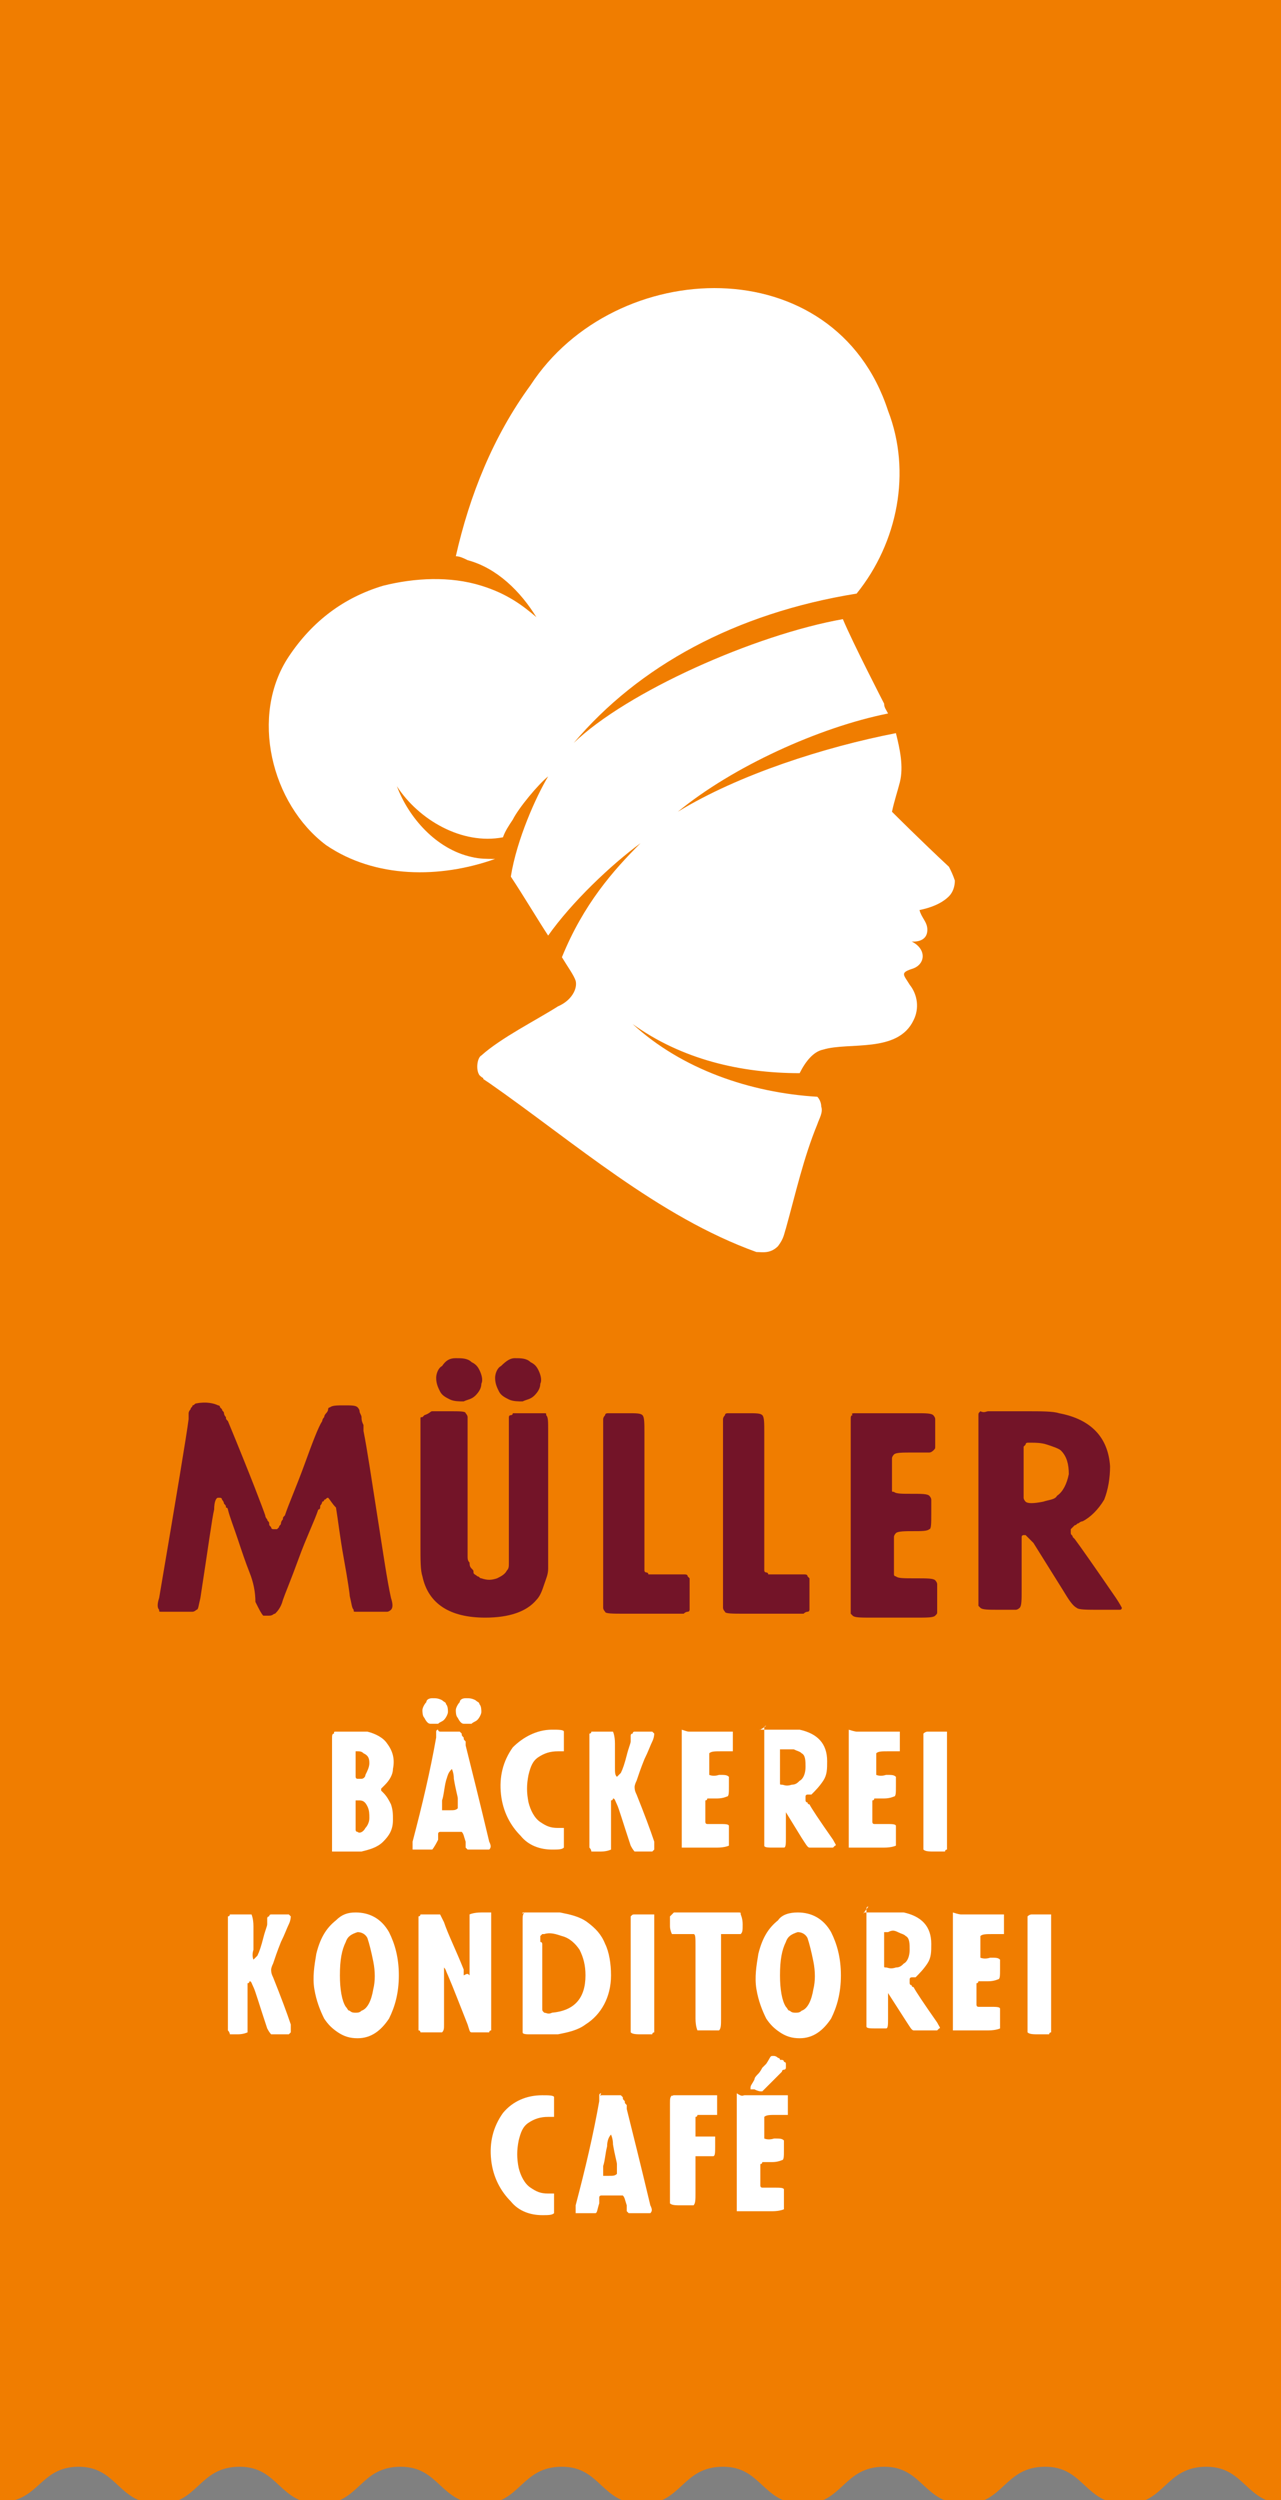 <?xml version="1.0" encoding="UTF-8"?>
<!-- Generator: Adobe Illustrator 28.2.0, SVG Export Plug-In . SVG Version: 6.00 Build 0)  -->
<svg xmlns="http://www.w3.org/2000/svg" xmlns:xlink="http://www.w3.org/1999/xlink" version="1.1" id="Ebene_1" x="0px" y="0px" viewBox="0 0 65.2 127.2" style="enable-background:new 0 0 65.2 127.2;" xml:space="preserve">
<rect x="0" y="0" width="65.2" height="127.2" fill="#808080" stroke="none"/>
<style type="text/css">
	.st0{fill:#F07D00;}
	.st1{fill:#FFFFFF;}
	.st2{fill:#731428;}
</style>
<g>
	<path class="st0" d="M0,0v124h0v3.3c2,0,2-1.8,4-1.8c2,0,2,1.9,4.1,1.9c2,0,2-1.9,4.1-1.9c2,0,2,1.9,4.1,1.9c2,0,2-1.9,4.1-1.9   c2,0,2,1.9,4.1,1.9c2,0,2-1.9,4.1-1.9c2,0,2,1.9,4.1,1.9c2,0,2-1.9,4.1-1.9c2,0,2,1.9,4.1,1.9c2,0,2-1.9,4.1-1.9c2,0,2,1.9,4.1,1.9   c2,0,2-1.9,4.1-1.9c2,0,2,1.9,4.1,1.9c2,0,2-1.9,4.1-1.9c2,0,2,1.9,4.1,1.9c0,0,0,0,0,0V124v-1.6V0H0z"></path>
	<g>
		<g>
			<path class="st1" d="M18.1,92v0.4c0,0,0,0.1,0,0.2c0,0.1,0,0.1,0,0.2c0,0.1,0,0.1,0,0.2c0,0.1,0,0.1,0,0.1c0,0,0,0.1,0.1,0.1     c0.1,0.1,0.3,0,0.4-0.2c0.1-0.1,0.2-0.3,0.2-0.5c0-0.2,0-0.4-0.1-0.6c-0.1-0.2-0.2-0.3-0.4-0.3h-0.1c0,0,0,0-0.1,0c0,0,0,0,0,0     c0,0,0,0,0,0.1c0,0,0,0,0,0.1v0.1V92L18.1,92z M18.1,89.5v0.4c0,0,0,0.1,0,0.1c0,0.1,0,0.1,0,0.2c0,0,0,0.1,0,0.1     c0,0.1,0,0.1,0,0.1c0,0,0,0.1,0.1,0.1c0.1,0,0.1,0,0.2,0c0.1,0,0.2-0.1,0.2-0.2c0.1-0.2,0.2-0.4,0.2-0.6c0-0.3-0.1-0.4-0.3-0.5     c-0.1-0.1-0.2-0.1-0.3-0.1c0,0,0,0-0.1,0c0,0,0,0,0,0c0,0,0,0,0,0.1c0,0,0,0,0,0.1c0,0,0,0,0,0.1V89.5L18.1,89.5z M17.1,88.1     c0,0,0.3,0,0.8,0c0.4,0,0.7,0,0.8,0c0.4,0.1,0.8,0.3,1,0.6c0.3,0.4,0.4,0.8,0.3,1.3c0,0.3-0.2,0.6-0.4,0.8     c-0.1,0.1-0.2,0.2-0.2,0.2c0,0,0,0.1,0,0.1c0,0,0,0,0.1,0.1l0,0c0.2,0.2,0.3,0.4,0.4,0.6c0.1,0.3,0.1,0.5,0.1,0.8     c0,0.5-0.2,0.8-0.5,1.1c-0.3,0.3-0.7,0.4-1.1,0.5c-0.1,0-0.4,0-0.8,0c0,0-0.1,0-0.2,0c-0.1,0-0.2,0-0.2,0c-0.1,0-0.1,0-0.2,0     c-0.1,0-0.1,0-0.1,0c0,0,0,0,0-0.1c0,0,0-0.1,0-0.1c0-0.1,0-0.1,0-0.2c0,0,0-0.1,0-0.2c0-0.1,0-0.1,0-0.2v-3.8v-1.1     c0-0.2,0-0.3,0.1-0.3C17,88.1,17,88.1,17.1,88.1"></path>
			<path class="st1" d="M23.7,86.4c0.2,0,0.3,0,0.5,0.1c0.1,0.1,0.2,0.1,0.2,0.2c0.1,0.1,0.1,0.3,0.1,0.4c0,0.1-0.1,0.3-0.2,0.4     c-0.1,0.1-0.2,0.1-0.3,0.2c-0.1,0-0.3,0-0.4,0c-0.1,0-0.2-0.1-0.3-0.3c-0.1-0.1-0.1-0.3-0.1-0.4c0-0.1,0.1-0.3,0.2-0.4     C23.4,86.5,23.5,86.4,23.7,86.4 M22.7,90.6c-0.1,0.4-0.1,0.7-0.2,1c0,0,0,0,0,0.1c0,0,0,0.1,0,0.1c0,0,0,0.1,0,0.1     c0,0,0,0.1,0,0.1c0,0,0,0.1,0,0.1c0,0,0,0,0,0c0,0,0,0,0.1,0c0,0,0.1,0,0.1,0h0.1h0.1c0.2,0,0.3,0,0.4-0.1c0,0,0-0.1,0-0.1     c0-0.1,0-0.1,0-0.1c0,0,0-0.1,0-0.2c0-0.1,0-0.1,0-0.1c0-0.1-0.1-0.4-0.2-1c0-0.3-0.1-0.5-0.1-0.5C22.8,90.2,22.8,90.3,22.7,90.6      M22,86.4c0.2,0,0.3,0,0.5,0.1c0.1,0.1,0.2,0.1,0.2,0.2c0.1,0.1,0.1,0.3,0.1,0.4c0,0.1-0.1,0.3-0.2,0.4c-0.1,0.1-0.2,0.1-0.3,0.2     c-0.1,0-0.3,0-0.4,0c-0.1,0-0.2-0.1-0.3-0.3c-0.1-0.1-0.1-0.3-0.1-0.4c0-0.1,0.1-0.3,0.2-0.4C21.7,86.5,21.8,86.4,22,86.4      M22.4,88.1c0,0,0.2,0,0.6,0c0,0,0.1,0,0.1,0c0.1,0,0.1,0,0.1,0c0,0,0.1,0,0.1,0c0,0,0.1,0,0.1,0c0,0,0.1,0.1,0.1,0.1     c0,0.1,0,0.1,0.1,0.2c0,0.1,0,0.1,0.1,0.2c0,0.1,0,0.2,0,0.2c0.3,1.2,0.7,2.8,1.2,4.9c0.1,0.2,0.1,0.3,0,0.4c0,0,0,0-0.1,0     c0,0-0.1,0-0.1,0c0,0-0.1,0-0.1,0c0,0-0.1,0-0.1,0c-0.1,0-0.1,0-0.1,0c0,0-0.1,0-0.2,0c-0.1,0-0.1,0-0.2,0c0,0-0.1,0-0.1,0     c0,0-0.1,0-0.1,0c0,0,0,0-0.1-0.1c0,0,0-0.1,0-0.1c0,0,0-0.1,0-0.1c0-0.1,0-0.1,0-0.1c-0.1-0.3-0.1-0.4-0.2-0.5c0,0-0.2,0-0.5,0     c0,0-0.1,0-0.2,0c-0.1,0-0.1,0-0.2,0c0,0-0.1,0-0.1,0c0,0-0.1,0-0.1,0c0,0-0.1,0-0.1,0.1c0,0,0,0.1,0,0.1c0,0,0,0.1,0,0.1     c0,0.1,0,0.1,0,0.1C22.1,94,22,94.1,22,94.1c0,0-0.1,0-0.1,0c0,0-0.1,0-0.1,0c0,0-0.1,0-0.2,0c-0.1,0-0.1,0-0.1,0h-0.1h-0.1     c0,0-0.1,0-0.1,0c0,0-0.1,0-0.1,0c0,0,0,0-0.1,0c0,0,0-0.2,0-0.4c0.5-1.9,0.9-3.6,1.2-5.3c0,0,0-0.1,0-0.1c0-0.1,0-0.1,0-0.1     c0,0,0,0,0-0.1c0,0,0-0.1,0.1-0.1C22.3,88.1,22.4,88.1,22.4,88.1"></path>
			<path class="st1" d="M28.1,88c0.3,0,0.6,0,0.6,0.1c0,0.1,0,0.2,0,0.5c0,0,0,0.1,0,0.1c0,0.1,0,0.1,0,0.1c0,0,0,0.1,0,0.1     c0,0,0,0.1,0,0.1c0,0,0,0,0,0.1c0,0-0.1,0-0.3,0c-0.4,0-0.7,0.1-1,0.3c-0.3,0.2-0.4,0.5-0.5,0.9c-0.1,0.5-0.1,0.9,0,1.4     c0.1,0.4,0.3,0.8,0.6,1c0.3,0.2,0.5,0.3,0.9,0.3c0,0,0.1,0,0.1,0c0.1,0,0.1,0,0.1,0c0,0,0.1,0,0.1,0c0,0,0,0,0,0c0,0,0,0.1,0,0.1     c0,0,0,0.1,0,0.1v0.1v0.1c0,0.3,0,0.5,0,0.6c-0.1,0.1-0.3,0.1-0.6,0.1c-0.6,0-1.2-0.2-1.6-0.7c-0.5-0.5-0.9-1.2-1-2.1     c-0.1-0.9,0.1-1.7,0.6-2.4C26.6,88.4,27.3,88,28.1,88"></path>
			<path class="st1" d="M35.1,88.1c0,0,0.4,0,1.1,0h0.6c0.3,0,0.5,0,0.5,0c0,0,0,0.1,0,0.1c0,0,0,0.1,0,0.1c0,0,0,0.1,0,0.2     c0,0.1,0,0.1,0,0.1c0,0,0,0.1,0,0.1c0,0.1,0,0.1,0,0.2c0,0,0,0.1,0,0.1c0,0,0,0.1,0,0.1c0,0-0.1,0-0.1,0c0,0-0.1,0-0.1,0     c0,0-0.1,0-0.2,0c-0.1,0-0.1,0-0.2,0c-0.3,0-0.5,0-0.6,0.1c0,0,0,0.1,0,0.1c0,0.1,0,0.1,0,0.1s0,0.1,0,0.2c0,0.1,0,0.1,0,0.2     c0,0,0,0.1,0,0.1c0,0.1,0,0.1,0,0.1c0,0,0,0.1,0,0.1c0,0,0,0.1,0,0.1c0,0,0,0.1,0,0.1c0,0,0.2,0.1,0.5,0c0.3,0,0.4,0,0.5,0.1     c0,0,0,0.1,0,0.1c0,0,0,0.1,0,0.1c0,0,0,0.1,0,0.2c0,0.1,0,0.1,0,0.1c0,0.3,0,0.5-0.1,0.5c0,0-0.2,0.1-0.5,0.1     c-0.3,0-0.4,0-0.5,0c0,0,0,0.1-0.1,0.1c0,0.1,0,0.1,0,0.2c0,0.1,0,0.1,0,0.2c0,0.1,0,0.1,0,0.2c0,0,0,0.1,0,0.1     c0,0.1,0,0.1,0,0.2c0,0,0,0.1,0,0.1c0,0.1,0,0.1,0,0.1c0,0,0,0.1,0.1,0.1c0.1,0,0.2,0,0.6,0c0.3,0,0.5,0,0.5,0.1c0,0,0,0.1,0,0.1     c0,0.1,0,0.1,0,0.2c0,0.1,0,0.2,0,0.2c0,0,0,0.1,0,0.1c0,0.1,0,0.1,0,0.2s0,0.1,0,0.1c0,0,0,0.1,0,0.1c0,0-0.2,0.1-0.6,0.1h-1.2     c-0.3,0-0.5,0-0.6,0c0,0,0,0,0-0.1c0,0,0-0.1,0-0.1c0-0.1,0-0.1,0-0.2c0,0,0-0.1,0-0.2c0-0.1,0-0.1,0-0.1v-2.3v-2.3     c0,0,0-0.1,0-0.2c0-0.1,0-0.2,0-0.2c0-0.1,0-0.1,0-0.2c0-0.1,0-0.1,0-0.1C35,88.1,35,88.1,35.1,88.1"></path>
			<path class="st1" d="M39.7,89.5V90c0,0,0,0.1,0,0.2c0,0.1,0,0.2,0,0.3c0,0.1,0,0.1,0,0.2c0,0.1,0,0.1,0.1,0.1     c0.1,0,0.2,0.1,0.5,0c0.2,0,0.3-0.1,0.4-0.2c0.2-0.1,0.3-0.4,0.3-0.7c0-0.3,0-0.6-0.2-0.7c-0.1-0.1-0.2-0.1-0.4-0.2     C40.2,89,40,89,39.9,89c0,0-0.1,0-0.1,0c0,0,0,0-0.1,0c0,0,0,0,0,0.1c0,0,0,0,0,0.1c0,0,0,0.1,0,0.1v0.1V89.5z M38.7,88     c0.1,0,0.2,0,0.3,0c0.1,0,0.2,0,0.4,0c0.2,0,0.3,0,0.3,0c0.5,0,0.8,0,1,0c0.9,0.2,1.4,0.7,1.4,1.6c0,0.4,0,0.7-0.2,1     c-0.2,0.3-0.4,0.5-0.6,0.7c0,0,0,0-0.1,0c0,0-0.1,0-0.1,0c0,0-0.1,0-0.1,0.1c0,0,0,0,0,0.1c0,0,0,0.1,0,0.1c0,0,0,0.1,0.1,0.1     c0,0.1,0.1,0.1,0.1,0.1c0.1,0.2,0.5,0.8,1.2,1.8c0.1,0.2,0.2,0.3,0.1,0.3c0,0,0,0-0.1,0.1c0,0-0.1,0-0.1,0c-0.1,0-0.1,0-0.1,0     c0,0-0.1,0-0.2,0c-0.1,0-0.1,0-0.1,0c-0.4,0-0.6,0-0.7,0c-0.1,0-0.2-0.2-0.4-0.5L40,92.2c0,0,0,0,0-0.1c0,0,0,0,0-0.1s0,0,0-0.1     c0,0,0,0,0,0c0,0,0,0,0,0c0,0,0,0,0,0c0,0,0,0.1,0,0.1c0,0,0,0.1,0,0.1c0,0,0,0.1,0,0.1c0,0.1,0,0.1,0,0.1v1.2     c0,0.3,0,0.5-0.1,0.5c0,0-0.1,0-0.1,0c0,0-0.1,0-0.1,0c0,0-0.1,0-0.2,0c-0.1,0-0.1,0-0.1,0c-0.3,0-0.5,0-0.5-0.1c0,0,0,0,0-0.1     c0,0,0-0.1,0-0.2c0-0.1,0-0.1,0-0.2c0,0,0-0.1,0-0.2c0-0.1,0-0.1,0-0.1v-2.3v-2.7c0-0.1,0-0.2,0-0.2c0,0,0-0.1,0.1-0.1     C38.6,88.1,38.6,88,38.7,88"></path>
			<path class="st1" d="M43.6,88.1c0,0,0.4,0,1.1,0h0.6c0.3,0,0.5,0,0.5,0c0,0,0,0.1,0,0.1c0,0,0,0.1,0,0.1c0,0,0,0.1,0,0.2     c0,0.1,0,0.1,0,0.1c0,0,0,0.1,0,0.1c0,0.1,0,0.1,0,0.2c0,0,0,0.1,0,0.1c0,0,0,0.1,0,0.1c0,0-0.1,0-0.1,0c0,0-0.1,0-0.1,0     s-0.1,0-0.2,0c-0.1,0-0.1,0-0.2,0c-0.3,0-0.5,0-0.6,0.1c0,0,0,0.1,0,0.1c0,0.1,0,0.1,0,0.1s0,0.1,0,0.2c0,0.1,0,0.1,0,0.2     c0,0,0,0.1,0,0.1c0,0.1,0,0.1,0,0.1c0,0,0,0.1,0,0.1c0,0,0,0.1,0,0.1c0,0,0,0.1,0,0.1c0,0,0.2,0.1,0.5,0c0.3,0,0.4,0,0.5,0.1     c0,0,0,0.1,0,0.1c0,0,0,0.1,0,0.1c0,0,0,0.1,0,0.2c0,0.1,0,0.1,0,0.1c0,0.3,0,0.5-0.1,0.5c0,0-0.2,0.1-0.5,0.1     c-0.3,0-0.4,0-0.5,0c0,0,0,0.1-0.1,0.1c0,0.1,0,0.1,0,0.2c0,0.1,0,0.1,0,0.2c0,0.1,0,0.1,0,0.2c0,0,0,0.1,0,0.1     c0,0.1,0,0.1,0,0.2c0,0,0,0.1,0,0.1c0,0.1,0,0.1,0,0.1c0,0,0,0.1,0.1,0.1c0.1,0,0.2,0,0.6,0c0.3,0,0.5,0,0.5,0.1c0,0,0,0.1,0,0.1     c0,0.1,0,0.1,0,0.2c0,0.1,0,0.2,0,0.2c0,0,0,0.1,0,0.1c0,0.1,0,0.1,0,0.2s0,0.1,0,0.1c0,0,0,0.1,0,0.1c0,0-0.2,0.1-0.6,0.1h-1.2     c-0.3,0-0.5,0-0.6,0c0,0,0,0,0-0.1c0,0,0-0.1,0-0.1c0-0.1,0-0.1,0-0.2c0,0,0-0.1,0-0.2c0-0.1,0-0.1,0-0.1v-2.3v-2.3     c0,0,0-0.1,0-0.2c0-0.1,0-0.2,0-0.2c0-0.1,0-0.1,0-0.2c0-0.1,0-0.1,0-0.1C43.5,88.1,43.6,88.1,43.6,88.1"></path>
			<path class="st1" d="M47.2,88.1c0,0,0.2,0,0.5,0c0.3,0,0.4,0,0.5,0c0,0,0,0.1,0,0.1c0,0.1,0,0.1,0,0.2c0,0.1,0,0.1,0,0.2     c0,0.1,0,0.2,0,0.2v2.3v2.3c0,0,0,0.1,0,0.2c0,0.1,0,0.2,0,0.2c0,0.1,0,0.1,0,0.2c0,0.1,0,0.1,0,0.1c0,0-0.1,0-0.1,0.1     c0,0-0.1,0-0.1,0s-0.1,0-0.2,0c-0.1,0-0.1,0-0.2,0c-0.3,0-0.5,0-0.6-0.1c0,0,0,0,0-0.1c0,0,0-0.1,0-0.1c0-0.1,0-0.1,0-0.2     c0,0,0-0.1,0-0.2c0-0.1,0-0.1,0-0.1v-3.8v-1.1c0-0.1,0-0.2,0-0.2c0,0,0-0.1,0-0.1C47.1,88.1,47.2,88.1,47.2,88.1"></path>
			<path class="st1" d="M31.4,90.4c0,0,0.1-0.1,0.2-0.2c0.1-0.2,0.2-0.5,0.3-0.9c0.1-0.4,0.2-0.6,0.2-0.7c0,0,0-0.1,0-0.1     c0-0.1,0-0.1,0-0.1c0,0,0-0.1,0-0.1c0,0,0-0.1,0.1-0.1c0,0,0-0.1,0.1-0.1c0,0,0.1,0,0.1,0c0.1,0,0.1,0,0.2,0c0.1,0,0.2,0,0.2,0     c0,0,0.1,0,0.1,0c0.1,0,0.1,0,0.1,0c0,0,0.1,0,0.1,0c0,0,0.1,0,0.1,0c0,0,0,0,0.1,0.1c0,0,0,0.2-0.1,0.4     c-0.1,0.2-0.2,0.5-0.4,0.9c-0.2,0.5-0.3,0.8-0.4,1.1c-0.1,0.2-0.1,0.3-0.1,0.3c0,0.1,0,0.2,0.1,0.4c0.4,1,0.7,1.8,0.9,2.4     c0,0,0,0,0,0.1c0,0.1,0,0.1,0,0.1s0,0.1,0,0.1c0,0.1,0,0.1,0,0.1c0,0,0,0-0.1,0.1c0,0-0.1,0-0.1,0c0,0-0.1,0-0.1,0     c0,0-0.1,0-0.1,0c-0.1,0-0.1,0-0.1,0c0,0-0.1,0-0.1,0c-0.1,0-0.1,0-0.2,0c0,0-0.1,0-0.1,0c-0.1,0-0.1,0-0.1,0     c0,0-0.1-0.1-0.2-0.3c-0.4-1.2-0.6-1.9-0.7-2.1c-0.1-0.2-0.1-0.3-0.2-0.3c0,0,0,0.1-0.1,0.1c0,0.1,0,0.1,0,0.1c0,0,0,0.1,0,0.2     c0,0.1,0,0.1,0,0.2v1.4c0,0,0,0.1,0,0.1c0,0.1,0,0.1,0,0.2s0,0.1,0,0.1c0,0.1,0,0.1,0,0.1c0,0,0,0.1,0,0.1c0,0-0.2,0.1-0.5,0.1     h-0.1h-0.1c0,0-0.1,0-0.1,0c0,0-0.1,0-0.1,0c0,0,0,0-0.1,0c0,0,0-0.1-0.1-0.2c0-0.1,0-0.2,0-0.3c0-0.1,0-0.2,0-0.2v-4.6     c0,0,0-0.1,0-0.2c0-0.1,0-0.2,0-0.3c0-0.1,0-0.1,0-0.2c0,0,0.1,0,0.1-0.1c0.1,0,0.1,0,0.2,0s0.1,0,0.2,0c0.1,0,0.1,0,0.2,0     c0.3,0,0.4,0,0.5,0c0,0,0.1,0.2,0.1,0.6v1.2C31.3,90.2,31.3,90.3,31.4,90.4"></path>
		</g>
		<g>
			<path class="st1" d="M12.9,99.7c0,0,0.1-0.1,0.2-0.2c0.1-0.2,0.2-0.5,0.3-0.9c0.1-0.4,0.2-0.6,0.2-0.7c0,0,0-0.1,0-0.1     c0-0.1,0-0.1,0-0.1c0,0,0-0.1,0-0.1c0,0,0-0.1,0.1-0.1c0,0,0-0.1,0.1-0.1c0,0,0.1,0,0.1,0c0.1,0,0.1,0,0.2,0c0.1,0,0.2,0,0.2,0     c0,0,0.1,0,0.1,0c0.1,0,0.1,0,0.1,0c0,0,0.1,0,0.1,0c0,0,0.1,0,0.1,0c0,0,0,0,0.1,0.1c0,0,0,0.2-0.1,0.4     c-0.1,0.2-0.2,0.5-0.4,0.9c-0.2,0.5-0.3,0.8-0.4,1.1c-0.1,0.2-0.1,0.3-0.1,0.3c0,0.1,0,0.2,0.1,0.4c0.4,1,0.7,1.8,0.9,2.4     c0,0,0,0,0,0.1c0,0.1,0,0.1,0,0.1s0,0.1,0,0.1c0,0.1,0,0.1,0,0.1c0,0,0,0-0.1,0.1c0,0-0.1,0-0.1,0c0,0-0.1,0-0.1,0     c0,0-0.1,0-0.1,0c-0.1,0-0.1,0-0.1,0c0,0-0.1,0-0.1,0c-0.1,0-0.1,0-0.2,0c0,0-0.1,0-0.1,0c-0.1,0-0.1,0-0.1,0     c0,0-0.1-0.1-0.2-0.3c-0.4-1.2-0.6-1.9-0.7-2.1c-0.1-0.2-0.1-0.3-0.2-0.3c0,0,0,0.1-0.1,0.1c0,0.1,0,0.1,0,0.1c0,0,0,0.1,0,0.2     c0,0.1,0,0.1,0,0.2v1.4c0,0,0,0.1,0,0.1c0,0.1,0,0.1,0,0.2s0,0.1,0,0.1c0,0.1,0,0.1,0,0.1c0,0,0,0.1,0,0.1c0,0-0.2,0.1-0.5,0.1     h-0.1H12c0,0-0.1,0-0.1,0c0,0-0.1,0-0.1,0c0,0,0,0-0.1,0c0,0,0-0.1-0.1-0.2c0-0.1,0-0.2,0-0.3c0-0.1,0-0.2,0-0.2v-4.6     c0,0,0-0.1,0-0.2c0-0.1,0-0.2,0-0.3c0-0.1,0-0.1,0-0.2c0,0,0.1,0,0.1-0.1c0.1,0,0.1,0,0.2,0c0,0,0.1,0,0.2,0c0.1,0,0.1,0,0.2,0     c0.3,0,0.4,0,0.5,0c0,0,0.1,0.2,0.1,0.6v1.2C12.8,99.5,12.9,99.7,12.9,99.7"></path>
			<path class="st1" d="M17.6,98.8c-0.2,0.4-0.3,0.9-0.3,1.7c0,0.7,0.1,1.3,0.3,1.6c0.1,0.1,0.1,0.2,0.2,0.2     c0.1,0.1,0.2,0.1,0.3,0.1c0.1,0,0.2,0,0.3-0.1c0.3-0.1,0.5-0.5,0.6-1.1c0.1-0.4,0.1-0.9,0-1.4c-0.1-0.5-0.2-0.9-0.3-1.2     c-0.1-0.2-0.3-0.3-0.5-0.3C17.9,98.4,17.7,98.5,17.6,98.8 M18.1,97.3c0.7,0,1.3,0.3,1.7,1c0.3,0.6,0.5,1.3,0.5,2.2     c0,0.9-0.2,1.6-0.5,2.2c-0.4,0.6-0.9,1-1.6,1c-0.4,0-0.7-0.1-1-0.3c-0.3-0.2-0.5-0.4-0.7-0.7c-0.2-0.4-0.4-0.9-0.5-1.5     c-0.1-0.6,0-1.2,0.1-1.8c0.2-0.8,0.5-1.3,1-1.7C17.4,97.4,17.7,97.3,18.1,97.3"></path>
			<path class="st1" d="M23.9,100.5c0,0,0-0.2,0-0.4v-2c0,0,0-0.1,0-0.2c0-0.1,0-0.2,0-0.2c0-0.1,0-0.1,0-0.2c0-0.1,0-0.1,0-0.1     c0,0,0.2-0.1,0.6-0.1c0,0,0.1,0,0.1,0c0.1,0,0.1,0,0.1,0c0,0,0.1,0,0.1,0c0,0,0.1,0,0.1,0c0,0,0.1,0,0.1,0c0,0,0,0.1,0,0.1     c0,0.1,0,0.1,0,0.2c0,0.1,0,0.1,0,0.2c0,0.1,0,0.2,0,0.2v4.6c0,0,0,0.1,0,0.2c0,0.1,0,0.2,0,0.2c0,0.1,0,0.1,0,0.2     c0,0.1,0,0.1,0,0.1c0,0-0.1,0-0.1,0.1c0,0-0.1,0-0.2,0c-0.1,0-0.2,0-0.2,0c0,0-0.1,0-0.2,0c-0.1,0-0.2,0-0.2,0     c-0.1,0-0.1,0-0.1,0c-0.1,0-0.1-0.1-0.2-0.4c-0.4-1-0.7-1.8-1-2.5c-0.1-0.2-0.1-0.3-0.2-0.4c0,0,0,0.2,0,0.4v2.5     c0,0.2,0,0.3-0.1,0.4c0,0-0.1,0-0.1,0c0,0-0.1,0-0.2,0c-0.1,0-0.2,0-0.2,0c0,0-0.1,0-0.2,0c-0.1,0-0.1,0-0.2,0c0,0-0.1,0-0.1,0     c0,0-0.1,0-0.1,0c0,0,0-0.1-0.1-0.1c0-0.1,0-0.2,0-0.3c0-0.2,0-0.2,0-0.2v-4.6c0,0,0-0.1,0-0.2c0-0.1,0-0.2,0-0.3     c0-0.1,0-0.1,0-0.2c0,0,0.1,0,0.1-0.1c0.1,0,0.1,0,0.2,0c0,0,0.1,0,0.2,0c0.1,0,0.1,0,0.2,0c0.3,0,0.4,0,0.4,0     c0,0,0.1,0.2,0.2,0.4c0.2,0.6,0.6,1.4,1,2.4c0,0,0,0,0,0.1c0,0,0,0.1,0,0.1c0,0,0,0,0,0.1C23.8,100.4,23.8,100.4,23.9,100.5     C23.8,100.5,23.9,100.5,23.9,100.5"></path>
			<path class="st1" d="M27.6,98.9v0.5v2c0,0,0,0.1,0,0.2c0,0.1,0,0.2,0,0.3c0,0.1,0,0.2,0,0.3c0,0.1,0,0.1,0.1,0.2     c0.1,0,0.2,0.1,0.4,0c1.1-0.1,1.7-0.7,1.7-1.9c0-0.5-0.1-0.9-0.3-1.3c-0.2-0.3-0.5-0.6-0.9-0.7c-0.3-0.1-0.6-0.2-0.9-0.1     c0,0-0.1,0-0.1,0c0,0,0,0-0.1,0.1c0,0,0,0,0,0.1c0,0,0,0.1,0,0.1c0,0,0,0.1,0,0.1C27.6,98.8,27.6,98.9,27.6,98.9 M26.6,97.3     c0,0,0.4,0,1,0c0.5,0,0.8,0,0.9,0c0.5,0.1,1,0.2,1.4,0.5c0.4,0.3,0.7,0.6,0.9,1.1c0.2,0.4,0.3,1,0.3,1.6c0,1.1-0.5,2-1.3,2.5     c-0.4,0.3-0.9,0.4-1.4,0.5c-0.1,0-0.6,0-1.4,0c-0.2,0-0.4,0-0.4-0.1c0,0,0,0,0-0.1c0,0,0-0.1,0-0.1c0-0.1,0-0.1,0-0.2     c0,0,0-0.1,0-0.2c0-0.1,0-0.1,0-0.2v-4.9c0-0.2,0-0.3,0.1-0.4C26.5,97.4,26.6,97.4,26.6,97.3"></path>
			<path class="st1" d="M32.3,97.4c0,0,0.2,0,0.5,0c0.3,0,0.4,0,0.5,0c0,0,0,0.1,0,0.1c0,0.1,0,0.1,0,0.2c0,0.1,0,0.1,0,0.2     c0,0.1,0,0.2,0,0.2v2.3v2.3c0,0,0,0.1,0,0.2c0,0.1,0,0.2,0,0.2c0,0.1,0,0.1,0,0.2c0,0.1,0,0.1,0,0.1c0,0-0.1,0-0.1,0.1     c0,0-0.1,0-0.1,0c0,0-0.1,0-0.2,0c-0.1,0-0.1,0-0.2,0c-0.3,0-0.5,0-0.6-0.1c0,0,0,0,0-0.1c0,0,0-0.1,0-0.1c0-0.1,0-0.1,0-0.2     c0,0,0-0.1,0-0.2c0-0.1,0-0.1,0-0.1v-3.8v-1.1c0-0.1,0-0.2,0-0.2c0,0,0-0.1,0-0.1C32.2,97.4,32.2,97.4,32.3,97.4"></path>
			<path class="st1" d="M34.3,97.3c0,0,0.3,0,0.9,0h1.7c0,0,0.1,0,0.2,0c0.1,0,0.2,0,0.3,0c0.1,0,0.1,0,0.2,0c0.1,0,0.1,0,0.1,0.1     c0,0,0.1,0.2,0.1,0.5c0,0.3,0,0.4-0.1,0.5c0,0-0.1,0-0.1,0c0,0-0.1,0-0.1,0c0,0-0.1,0-0.2,0c-0.1,0-0.1,0-0.1,0c0,0-0.1,0-0.1,0     c-0.1,0-0.1,0-0.2,0c0,0-0.1,0-0.1,0c0,0-0.1,0-0.1,0c0,0,0,0,0,0.1c0,0,0,0.1,0,0.1c0,0,0,0.1,0,0.1c0,0,0,0.1,0,0.1     c0,0.1,0,0.1,0,0.1v3.8c0,0.3,0,0.5-0.1,0.6c0,0,0,0-0.1,0c0,0-0.1,0-0.1,0c0,0-0.1,0-0.1,0h-0.1H36c0,0-0.1,0-0.1,0     c-0.1,0-0.1,0-0.1,0c0,0-0.1,0-0.1,0c0,0-0.1,0-0.1,0c0,0-0.1,0-0.1,0c0,0-0.1-0.2-0.1-0.6V99c0-0.4,0-0.6-0.1-0.6     c0,0-0.1,0-0.1,0c0,0-0.1,0-0.1,0c0,0-0.1,0-0.2,0c-0.1,0-0.1,0-0.2,0c0,0-0.1,0-0.1,0c-0.1,0-0.1,0-0.1,0c0,0-0.1,0-0.1,0     c0,0-0.1,0-0.1,0c0,0-0.1,0-0.1,0c0,0-0.1-0.2-0.1-0.4c0-0.2,0-0.4,0-0.5C34.2,97.4,34.2,97.4,34.3,97.3"></path>
			<path class="st1" d="M40,98.8c-0.2,0.4-0.3,0.9-0.3,1.7c0,0.7,0.1,1.3,0.3,1.6c0.1,0.1,0.1,0.2,0.2,0.2c0.1,0.1,0.2,0.1,0.3,0.1     c0.1,0,0.2,0,0.3-0.1c0.3-0.1,0.5-0.5,0.6-1.1c0.1-0.4,0.1-0.9,0-1.4c-0.1-0.5-0.2-0.9-0.3-1.2c-0.1-0.2-0.3-0.3-0.5-0.3     C40.3,98.4,40.1,98.5,40,98.8 M40.6,97.3c0.7,0,1.3,0.3,1.7,1c0.3,0.6,0.5,1.3,0.5,2.2c0,0.9-0.2,1.6-0.5,2.2     c-0.4,0.6-0.9,1-1.6,1c-0.4,0-0.7-0.1-1-0.3c-0.3-0.2-0.5-0.4-0.7-0.7c-0.2-0.4-0.4-0.9-0.5-1.5c-0.1-0.6,0-1.2,0.1-1.8     c0.2-0.8,0.5-1.3,1-1.7C39.8,97.4,40.2,97.3,40.6,97.3"></path>
			<path class="st1" d="M45,98.8v0.5c0,0,0,0.1,0,0.2c0,0.1,0,0.2,0,0.3c0,0.1,0,0.1,0,0.2c0,0.1,0,0.1,0.1,0.1c0.1,0,0.2,0.1,0.5,0     c0.2,0,0.3-0.1,0.4-0.2c0.2-0.1,0.3-0.4,0.3-0.7c0-0.3,0-0.6-0.2-0.7c-0.1-0.1-0.2-0.1-0.4-0.2c-0.2-0.1-0.3-0.1-0.5,0     c0,0-0.1,0-0.1,0c0,0,0,0-0.1,0c0,0,0,0,0,0.1c0,0,0,0,0,0.1c0,0,0,0.1,0,0.1v0.1V98.8z M44,97.3c0.1,0,0.2,0,0.3,0     c0.1,0,0.2,0,0.4,0c0.2,0,0.3,0,0.3,0c0.5,0,0.8,0,1,0c0.9,0.2,1.4,0.7,1.4,1.6c0,0.4,0,0.7-0.2,1c-0.2,0.3-0.4,0.5-0.6,0.7     c0,0,0,0-0.1,0c0,0-0.1,0-0.1,0c0,0-0.1,0-0.1,0.1c0,0,0,0,0,0.1c0,0,0,0.1,0,0.1c0,0,0,0.1,0.1,0.1c0,0.1,0.1,0.1,0.1,0.1     c0.1,0.2,0.5,0.8,1.2,1.8c0.1,0.2,0.2,0.3,0.1,0.3c0,0,0,0-0.1,0.1c0,0-0.1,0-0.1,0c-0.1,0-0.1,0-0.1,0c0,0-0.1,0-0.2,0     c-0.1,0-0.1,0-0.1,0c-0.4,0-0.6,0-0.7,0c-0.1,0-0.2-0.2-0.4-0.5l-0.9-1.4c0,0,0,0,0-0.1c0,0,0,0,0-0.1c0,0,0,0,0-0.1c0,0,0,0,0,0     c0,0,0,0,0,0c0,0,0,0,0,0c0,0,0,0.1,0,0.1c0,0,0,0.1,0,0.1c0,0,0,0.1,0,0.1c0,0.1,0,0.1,0,0.1v1.2c0,0.3,0,0.5-0.1,0.5     c0,0-0.1,0-0.1,0c0,0-0.1,0-0.1,0c0,0-0.1,0-0.2,0c-0.1,0-0.1,0-0.1,0c-0.3,0-0.5,0-0.5-0.1c0,0,0,0,0-0.1c0,0,0-0.1,0-0.2     c0-0.1,0-0.1,0-0.2c0,0,0-0.1,0-0.2c0-0.1,0-0.1,0-0.1v-2.3v-2.7c0-0.1,0-0.2,0-0.2c0,0,0-0.1,0.1-0.1     C43.9,97.4,43.9,97.4,44,97.3"></path>
			<path class="st1" d="M48.9,97.4c0,0,0.4,0,1.1,0h0.6c0.3,0,0.5,0,0.5,0c0,0,0,0.1,0,0.1c0,0,0,0.1,0,0.1c0,0,0,0.1,0,0.2     c0,0.1,0,0.1,0,0.1c0,0,0,0.1,0,0.1c0,0.1,0,0.1,0,0.2c0,0,0,0.1,0,0.1c0,0,0,0.1,0,0.1c0,0-0.1,0-0.1,0c0,0-0.1,0-0.1,0     c0,0-0.1,0-0.2,0c-0.1,0-0.1,0-0.2,0c-0.3,0-0.5,0-0.6,0.1c0,0,0,0.1,0,0.1c0,0.1,0,0.1,0,0.1c0,0,0,0.1,0,0.2c0,0.1,0,0.1,0,0.2     c0,0,0,0.1,0,0.1c0,0.1,0,0.1,0,0.1c0,0,0,0.1,0,0.1c0,0,0,0.1,0,0.1c0,0,0,0.1,0,0.1c0,0,0.2,0.1,0.5,0c0.3,0,0.4,0,0.5,0.1     c0,0,0,0.1,0,0.1c0,0,0,0.1,0,0.1s0,0.1,0,0.2c0,0.1,0,0.1,0,0.1c0,0.3,0,0.5-0.1,0.5c0,0-0.2,0.1-0.5,0.1c-0.3,0-0.4,0-0.5,0     c0,0,0,0.1-0.1,0.1c0,0.1,0,0.1,0,0.2c0,0.1,0,0.1,0,0.2c0,0.1,0,0.1,0,0.2s0,0.1,0,0.1c0,0.1,0,0.1,0,0.2c0,0,0,0.1,0,0.1     c0,0.1,0,0.1,0,0.1c0,0,0,0.1,0.1,0.1c0.1,0,0.2,0,0.6,0c0.3,0,0.5,0,0.5,0.1c0,0,0,0.1,0,0.1c0,0.1,0,0.1,0,0.2     c0,0.1,0,0.2,0,0.2c0,0,0,0.1,0,0.1c0,0.1,0,0.1,0,0.2s0,0.1,0,0.1c0,0,0,0.1,0,0.1c0,0-0.2,0.1-0.6,0.1h-1.2c-0.3,0-0.5,0-0.6,0     c0,0,0,0,0-0.1c0,0,0-0.1,0-0.1c0-0.1,0-0.1,0-0.2c0,0,0-0.1,0-0.2c0-0.1,0-0.1,0-0.1v-2.3v-2.3c0,0,0-0.1,0-0.2     c0-0.1,0-0.2,0-0.2c0-0.1,0-0.1,0-0.2c0-0.1,0-0.1,0-0.1C48.8,97.4,48.9,97.4,48.9,97.4"></path>
			<path class="st1" d="M52.5,97.4c0,0,0.2,0,0.5,0c0.3,0,0.4,0,0.5,0c0,0,0,0.1,0,0.1c0,0.1,0,0.1,0,0.2c0,0.1,0,0.1,0,0.2     c0,0.1,0,0.2,0,0.2v2.3v2.3c0,0,0,0.1,0,0.2c0,0.1,0,0.2,0,0.2c0,0.1,0,0.1,0,0.2c0,0.1,0,0.1,0,0.1c0,0-0.1,0-0.1,0.1     c0,0-0.1,0-0.1,0c0,0-0.1,0-0.2,0c-0.1,0-0.1,0-0.2,0c-0.3,0-0.5,0-0.6-0.1c0,0,0,0,0-0.1c0,0,0-0.1,0-0.1c0-0.1,0-0.1,0-0.2     c0,0,0-0.1,0-0.2c0-0.1,0-0.1,0-0.1v-3.8v-1.1c0-0.1,0-0.2,0-0.2c0,0,0-0.1,0-0.1C52.4,97.4,52.5,97.4,52.5,97.4"></path>
		</g>
		<g>
			<path class="st1" d="M27.6,106.6c0.3,0,0.6,0,0.6,0.1c0,0.1,0,0.2,0,0.5c0,0,0,0.1,0,0.1c0,0.1,0,0.1,0,0.1c0,0,0,0.1,0,0.1     c0,0,0,0.1,0,0.1c0,0,0,0,0,0.1c0,0-0.1,0-0.3,0c-0.4,0-0.7,0.1-1,0.3c-0.3,0.2-0.4,0.5-0.5,0.9c-0.1,0.5-0.1,0.9,0,1.4     c0.1,0.4,0.3,0.8,0.6,1c0.3,0.2,0.5,0.3,0.9,0.3c0,0,0.1,0,0.1,0c0.1,0,0.1,0,0.1,0c0,0,0.1,0,0.1,0c0,0,0,0,0,0c0,0,0,0.1,0,0.1     c0,0,0,0.1,0,0.1v0.1v0.1c0,0.3,0,0.5,0,0.6c-0.1,0.1-0.3,0.1-0.6,0.1c-0.6,0-1.2-0.2-1.6-0.7c-0.5-0.5-0.9-1.2-1-2.1     c-0.1-0.9,0.1-1.7,0.6-2.4C26.1,106.9,26.8,106.6,27.6,106.6"></path>
			<path class="st1" d="M30.9,109.2c-0.1,0.4-0.1,0.7-0.2,1c0,0,0,0,0,0.1c0,0,0,0.1,0,0.1c0,0,0,0.1,0,0.1c0,0,0,0.1,0,0.1     c0,0,0,0.1,0,0.1c0,0,0,0,0,0c0,0,0,0,0.1,0c0,0,0.1,0,0.1,0H31H31c0.2,0,0.3,0,0.4-0.1c0,0,0-0.1,0-0.1c0-0.1,0-0.1,0-0.1     c0,0,0-0.1,0-0.2c0-0.1,0-0.1,0-0.1c0-0.1-0.1-0.4-0.2-1c0-0.3-0.1-0.5-0.1-0.5C31,108.7,30.9,108.9,30.9,109.2 M30.6,106.6     c0,0,0.2,0,0.6,0c0,0,0.1,0,0.1,0c0.1,0,0.1,0,0.1,0c0,0,0.1,0,0.1,0c0,0,0.1,0,0.1,0c0,0,0.1,0.1,0.1,0.1c0,0.1,0,0.1,0.1,0.2     c0,0.1,0,0.1,0.1,0.2c0,0.1,0,0.2,0,0.2c0.3,1.2,0.7,2.8,1.2,4.9c0.1,0.2,0.1,0.3,0,0.4c0,0,0,0-0.1,0c0,0-0.1,0-0.1,0     c0,0-0.1,0-0.1,0c0,0-0.1,0-0.1,0c-0.1,0-0.1,0-0.1,0c0,0-0.1,0-0.2,0c-0.1,0-0.1,0-0.2,0c0,0-0.1,0-0.1,0c0,0-0.1,0-0.1,0     c0,0,0,0-0.1-0.1c0,0,0-0.1,0-0.1c0,0,0-0.1,0-0.1c0-0.1,0-0.1,0-0.1c-0.1-0.3-0.1-0.4-0.2-0.5c0,0-0.2,0-0.5,0c0,0-0.1,0-0.2,0     c-0.1,0-0.1,0-0.2,0c0,0-0.1,0-0.1,0c0,0-0.1,0-0.1,0c0,0-0.1,0-0.1,0.1c0,0,0,0.1,0,0.1c0,0,0,0.1,0,0.1c0,0.1,0,0.1,0,0.1     c-0.1,0.3-0.1,0.5-0.2,0.5c0,0-0.1,0-0.1,0c0,0-0.1,0-0.1,0c0,0-0.1,0-0.2,0c-0.1,0-0.1,0-0.1,0h-0.1h-0.1c0,0-0.1,0-0.1,0     c0,0-0.1,0-0.1,0c0,0,0,0-0.1,0c0,0,0-0.2,0-0.4c0.5-1.9,0.9-3.6,1.2-5.3c0,0,0-0.1,0-0.1c0-0.1,0-0.1,0-0.1c0,0,0,0,0-0.1     c0,0,0-0.1,0.1-0.1C30.5,106.7,30.6,106.6,30.6,106.6"></path>
			<path class="st1" d="M34.3,106.6c0.1,0,0.2,0,0.3,0c0.1,0,0.3,0,0.4,0c0.2,0,0.3,0,0.4,0H36c0.3,0,0.5,0,0.5,0c0,0,0,0,0,0.1     c0,0,0,0.1,0,0.1c0,0,0,0.1,0,0.1v0.1v0.1c0,0,0,0.1,0,0.1c0,0.1,0,0.1,0,0.2s0,0.1,0,0.1c0,0,0,0.1,0,0.1c0,0,0,0-0.1,0     c-0.1,0-0.1,0-0.1,0c0,0-0.1,0-0.2,0c-0.1,0-0.1,0-0.1,0c0,0-0.1,0-0.1,0c-0.1,0-0.1,0-0.1,0c0,0-0.1,0-0.1,0c0,0-0.1,0-0.1,0     c0,0-0.1,0-0.1,0c0,0,0,0.1-0.1,0.1c0,0.1,0,0.1,0,0.2c0,0.1,0,0.2,0,0.2c0,0,0,0.1,0,0.2c0,0.1,0,0.1,0,0.2c0,0,0,0.1,0,0.1     c0,0,0,0.1,0,0.1c0,0,0.1,0,0.1,0c0,0,0.1,0,0.1,0c0,0,0.1,0,0.2,0c0.1,0,0.1,0,0.1,0c0,0,0,0,0.1,0c0.1,0,0.1,0,0.2,0     c0,0,0.1,0,0.1,0c0,0,0.1,0,0.1,0c0,0,0,0.2,0,0.5c0,0.3,0,0.5-0.1,0.5c0,0-0.1,0-0.1,0c0,0-0.1,0-0.1,0s-0.1,0-0.1,0     c-0.1,0-0.1,0-0.1,0c0,0-0.1,0-0.1,0c0,0-0.1,0-0.1,0c0,0-0.1,0-0.1,0c0,0-0.1,0-0.1,0c0,0,0,0-0.1,0c0,0,0,0.1,0,0.1     c0,0,0,0.1,0,0.1c0,0,0,0.1,0,0.2c0,0.1,0,0.1,0,0.2v1.3c0,0.3,0,0.5-0.1,0.6c0,0-0.1,0-0.1,0c0,0-0.1,0-0.1,0c0,0-0.1,0-0.2,0     c-0.1,0-0.1,0-0.2,0c-0.3,0-0.5,0-0.6-0.1c0,0,0,0,0-0.1c0,0,0-0.1,0-0.1c0-0.1,0-0.1,0-0.2c0,0,0-0.1,0-0.2c0-0.1,0-0.1,0-0.2     v-2.3V107c0-0.2,0-0.3,0.1-0.4C34.2,106.7,34.2,106.6,34.3,106.6"></path>
			<path class="st1" d="M39.3,104.6c0,0,0.1,0,0.1,0c0,0,0.1,0,0.2,0.1c0.1,0,0.1,0.1,0.1,0.1c0,0,0,0,0.1,0c0,0,0.1,0,0.1,0.1     c0,0,0.1,0,0.1,0.1c0,0,0,0.1,0,0.1c0,0,0,0.1,0,0.1c0,0,0,0.1-0.1,0.1c0,0-0.1,0-0.1,0.1c0,0-0.1,0.1-0.1,0.1l-0.6,0.6     c0,0,0,0-0.1,0.1c0,0-0.1,0.1-0.1,0.1c0,0,0,0-0.1,0.1c0,0-0.1,0-0.1,0c0,0-0.1,0-0.3-0.1c0,0,0,0-0.1,0s-0.1,0-0.1,0     c0,0,0,0,0,0c0,0,0,0,0-0.1c0-0.1,0.1-0.2,0.2-0.4c0-0.1,0.1-0.2,0.2-0.3c0.1-0.1,0.2-0.3,0.2-0.3c0,0,0,0,0.1-0.1     c0,0,0.1-0.1,0.1-0.1C39.2,104.7,39.2,104.6,39.3,104.6C39.2,104.6,39.3,104.6,39.3,104.6 M37.9,106.6c0,0,0.4,0,1.1,0h0.6     c0.3,0,0.5,0,0.5,0c0,0,0,0.1,0,0.1c0,0,0,0.1,0,0.1c0,0,0,0.1,0,0.2c0,0.1,0,0.1,0,0.1c0,0,0,0.1,0,0.1c0,0.1,0,0.1,0,0.2     c0,0,0,0.1,0,0.1c0,0,0,0.1,0,0.1c0,0-0.1,0-0.1,0c0,0-0.1,0-0.1,0c0,0-0.1,0-0.2,0c-0.1,0-0.1,0-0.2,0c-0.3,0-0.5,0-0.6,0.1     c0,0,0,0.1,0,0.1c0,0.1,0,0.1,0,0.1c0,0,0,0.1,0,0.2c0,0.1,0,0.1,0,0.2c0,0,0,0.1,0,0.1c0,0.1,0,0.1,0,0.1c0,0,0,0.1,0,0.1     c0,0,0,0.1,0,0.1c0,0,0,0.1,0,0.1c0,0,0.2,0.1,0.5,0c0.3,0,0.4,0,0.5,0.1c0,0,0,0.1,0,0.1c0,0,0,0.1,0,0.1c0,0,0,0.1,0,0.2     c0,0.1,0,0.1,0,0.1c0,0.3,0,0.5-0.1,0.5c0,0-0.2,0.1-0.5,0.1s-0.4,0-0.5,0c0,0,0,0.1-0.1,0.1c0,0.1,0,0.1,0,0.2     c0,0.1,0,0.1,0,0.2c0,0.1,0,0.1,0,0.2c0,0,0,0.1,0,0.1c0,0.1,0,0.1,0,0.2c0,0,0,0.1,0,0.1c0,0.1,0,0.1,0,0.1c0,0,0,0.1,0.1,0.1     c0.1,0,0.2,0,0.6,0c0.3,0,0.5,0,0.5,0.1c0,0,0,0.1,0,0.1c0,0.1,0,0.1,0,0.2c0,0.1,0,0.2,0,0.2c0,0,0,0.1,0,0.1c0,0.1,0,0.1,0,0.2     c0,0,0,0.1,0,0.1c0,0,0,0.1,0,0.1c0,0-0.2,0.1-0.6,0.1h-1.2c-0.3,0-0.5,0-0.6,0c0,0,0,0,0-0.1c0,0,0-0.1,0-0.1c0-0.1,0-0.1,0-0.2     c0,0,0-0.1,0-0.2c0-0.1,0-0.1,0-0.1v-2.3v-2.3c0,0,0-0.1,0-0.2c0-0.1,0-0.2,0-0.2c0-0.1,0-0.1,0-0.2c0-0.1,0-0.1,0-0.1     C37.8,106.7,37.8,106.6,37.9,106.6"></path>
		</g>
		<g>
			<path class="st2" d="M16.7,76.2c-0.1,0-0.1,0.1-0.2,0.1c0,0.1-0.1,0.1-0.1,0.1c0,0,0,0.1-0.1,0.2c0,0.1,0,0.2-0.1,0.2     c-0.2,0.6-0.6,1.4-1,2.5c-0.4,1.1-0.7,1.8-0.8,2.1c-0.1,0.4-0.3,0.6-0.4,0.7c-0.1,0-0.1,0.1-0.3,0.1c-0.1,0-0.2,0-0.3,0     c-0.1-0.1-0.2-0.3-0.4-0.7C13,81,12.9,80.5,12.7,80c-0.2-0.5-0.4-1.1-0.6-1.7c-0.2-0.6-0.4-1.1-0.5-1.5c0,0,0-0.1-0.1-0.1     c0-0.1,0-0.1-0.1-0.2c0,0,0-0.1-0.1-0.2c0-0.1-0.1-0.1-0.1-0.1c0,0-0.1,0-0.1,0c-0.1,0-0.2,0.2-0.2,0.6c-0.1,0.4-0.3,1.9-0.7,4.5     c-0.1,0.4-0.1,0.6-0.2,0.6c0,0-0.1,0.1-0.2,0.1c-0.1,0-0.2,0-0.2,0c-0.1,0-0.2,0-0.3,0C9.1,82,9,82,9,82c0,0-0.1,0-0.2,0     c-0.1,0-0.2,0-0.2,0c-0.1,0-0.1,0-0.2,0c-0.1,0-0.1,0-0.2,0c-0.1,0-0.1,0-0.1-0.1c-0.1-0.1-0.1-0.3,0-0.6C9,76,9.5,73,9.6,72.2     c0-0.1,0-0.2,0-0.3c0,0,0-0.1,0.1-0.2c0-0.1,0.1-0.1,0.1-0.2c0.1,0,0.1-0.1,0.2-0.1c0.5-0.1,0.9,0,1.1,0.1c0,0,0.1,0,0.1,0.1     c0,0,0.1,0.1,0.1,0.1c0,0.1,0.1,0.1,0.1,0.2c0,0,0,0.1,0.1,0.2c0,0.1,0,0.1,0.1,0.2c1.2,2.9,1.8,4.5,1.9,4.8c0,0,0,0.1,0.1,0.2     c0,0.1,0.1,0.1,0.1,0.2c0,0.1,0,0.1,0.1,0.2c0,0.1,0.1,0.1,0.1,0.1c0,0,0.1,0,0.1,0c0,0,0.1,0,0.1,0c0,0,0.1-0.1,0.1-0.1     c0-0.1,0.1-0.1,0.1-0.2c0,0,0-0.1,0.1-0.2c0-0.1,0-0.1,0.1-0.2c0.2-0.6,0.6-1.5,1-2.6c0.4-1.1,0.7-1.9,0.9-2.2c0,0,0-0.1,0.1-0.2     c0-0.1,0.1-0.2,0.1-0.2c0,0,0.1-0.1,0.1-0.2c0-0.1,0.1-0.1,0.1-0.1c0.1-0.1,0.4-0.1,0.7-0.1c0.4,0,0.6,0,0.7,0.1     c0,0,0.1,0.1,0.1,0.2c0,0.1,0.1,0.2,0.1,0.3c0,0.1,0,0.2,0.1,0.4c0,0.2,0,0.3,0,0.3c0.2,1,0.4,2.4,0.7,4.3     c0.3,1.9,0.5,3.3,0.7,4.2c0.1,0.3,0.1,0.5,0,0.6c0,0-0.1,0.1-0.2,0.1c-0.1,0-0.2,0-0.2,0c-0.1,0-0.2,0-0.3,0c-0.1,0-0.2,0-0.3,0     c0,0-0.1,0-0.2,0c-0.1,0-0.2,0-0.2,0c-0.1,0-0.1,0-0.2,0c-0.1,0-0.1,0-0.2,0c-0.1,0-0.1,0-0.1-0.1c-0.1-0.1-0.1-0.3-0.2-0.7     c0-0.1-0.1-0.8-0.3-1.9c-0.2-1.1-0.3-2-0.4-2.6C16.9,76.5,16.8,76.3,16.7,76.2"></path>
			<path class="st2" d="M26.2,69.1c0.3,0,0.6,0,0.8,0.2c0.2,0.1,0.3,0.2,0.4,0.4c0.1,0.2,0.2,0.5,0.1,0.7c0,0.2-0.1,0.4-0.3,0.6     c-0.2,0.2-0.4,0.2-0.6,0.3c-0.2,0-0.5,0-0.7-0.1c-0.2-0.1-0.4-0.2-0.5-0.4c-0.1-0.2-0.2-0.4-0.2-0.7c0-0.2,0.1-0.5,0.3-0.6     C25.8,69.2,26,69.1,26.2,69.1 M23.2,69.1c0.3,0,0.6,0,0.8,0.2c0.2,0.1,0.3,0.2,0.4,0.4c0.1,0.2,0.2,0.5,0.1,0.7     c0,0.2-0.1,0.4-0.3,0.6c-0.2,0.2-0.4,0.2-0.6,0.3c-0.2,0-0.5,0-0.7-0.1c-0.2-0.1-0.4-0.2-0.5-0.4c-0.1-0.2-0.2-0.4-0.2-0.7     c0-0.2,0.1-0.5,0.3-0.6C22.7,69.2,22.9,69.1,23.2,69.1 M22,71.8c0.1,0,0.4,0,0.9,0c0.5,0,0.8,0,0.8,0.1c0,0,0.1,0.1,0.1,0.2     c0,0.1,0,0.2,0,0.2c0,0.1,0,0.2,0,0.3c0,0.1,0,0.2,0,0.2V78v0.3v0.3c0,0.1,0,0.2,0,0.3c0,0.1,0,0.3,0,0.3c0,0.1,0,0.2,0.1,0.3     c0,0.1,0,0.2,0.1,0.3s0.1,0.1,0.1,0.2c0,0.1,0.1,0.1,0.2,0.2c0.1,0,0.1,0.1,0.2,0.1c0.3,0.1,0.5,0.1,0.8,0     c0.2-0.1,0.4-0.2,0.5-0.4c0.1-0.1,0.1-0.2,0.1-0.4c0-0.2,0-0.3,0-0.4c0-0.1,0-0.3,0-0.6c0-0.3,0-0.4,0-0.5v-5.1c0,0,0-0.1,0-0.2     c0-0.1,0-0.2,0-0.2c0-0.1,0-0.1,0-0.2c0-0.1,0-0.1,0-0.2c0,0,0-0.1,0.1-0.1c0,0,0.1,0,0.1-0.1c0.1,0,0.1,0,0.2,0     c0.1,0,0.2,0,0.2,0c0.1,0,0.1,0,0.2,0c0.1,0,0.2,0,0.2,0c0,0,0.1,0,0.2,0c0.1,0,0.2,0,0.2,0s0.1,0,0.2,0c0.1,0,0.1,0,0.2,0     c0.1,0,0.1,0,0.1,0.1c0.1,0.1,0.1,0.3,0.1,0.8v5.8c0,0.5,0,0.9,0,1.2c0,0.3-0.1,0.5-0.2,0.8c-0.1,0.3-0.2,0.6-0.4,0.8     c-0.5,0.6-1.4,0.9-2.6,0.9c-1.8,0-2.9-0.7-3.2-2.1c-0.1-0.3-0.1-0.8-0.1-1.6v-5.8c0,0,0-0.1,0-0.2c0-0.1,0-0.2,0-0.2     c0,0,0-0.1,0-0.2c0-0.1,0-0.1,0.1-0.1c0,0,0.1-0.1,0.1-0.1C21.9,71.9,21.9,71.8,22,71.8"></path>
			<path class="st2" d="M31,71.9c0,0,0.4,0,0.9,0c0.5,0,0.7,0,0.8,0.1c0.1,0.1,0.1,0.4,0.1,0.9V79v0.2v0.3c0,0.1,0,0.1,0,0.2     c0,0.1,0,0.1,0,0.2c0,0,0,0.1,0.1,0.1c0,0,0.1,0,0.1,0.1c0,0,0.1,0,0.2,0c0.1,0,0.1,0,0.2,0h0.3h0.3c0.1,0,0.2,0,0.3,0     c0.1,0,0.2,0,0.3,0c0.1,0,0.2,0,0.2,0c0.1,0,0.2,0,0.2,0.1c0,0,0.1,0.1,0.1,0.1c0,0,0,0.1,0,0.2c0,0.1,0,0.1,0,0.2v0.2v0.2v0.2     v0.2c0,0,0,0.1,0,0.2c0,0.1,0,0.1,0,0.2c0,0,0,0.1-0.1,0.1c0,0-0.1,0-0.2,0.1c-0.1,0-0.2,0-0.2,0c-0.1,0-0.2,0-0.3,0     c-0.1,0-0.2,0-0.3,0h-2.2c-0.6,0-1,0-1-0.1c0,0-0.1-0.1-0.1-0.2c0-0.1,0-0.2,0-0.3c0-0.1,0-0.2,0-0.4c0-0.2,0-0.3,0-0.3v-7.6     c0-0.1,0-0.2,0-0.3c0-0.2,0-0.3,0-0.4c0-0.1,0-0.2,0-0.3c0-0.1,0.1-0.2,0.1-0.2C30.8,71.9,30.9,71.9,31,71.9L31,71.9z"></path>
			<path class="st2" d="M37.1,71.9c0,0,0.4,0,0.9,0c0.5,0,0.7,0,0.8,0.1c0.1,0.1,0.1,0.4,0.1,0.9V79v0.2v0.3c0,0.1,0,0.1,0,0.2     c0,0.1,0,0.1,0,0.2c0,0,0,0.1,0.1,0.1c0,0,0.1,0,0.1,0.1c0,0,0.1,0,0.2,0c0.1,0,0.1,0,0.2,0h0.3h0.3c0.1,0,0.2,0,0.3,0     c0.1,0,0.2,0,0.3,0c0.1,0,0.2,0,0.2,0c0.1,0,0.2,0,0.2,0.1c0,0,0.1,0.1,0.1,0.1c0,0,0,0.1,0,0.2c0,0.1,0,0.1,0,0.2v0.2v0.2v0.2     v0.2c0,0,0,0.1,0,0.2c0,0.1,0,0.1,0,0.2c0,0,0,0.1-0.1,0.1c0,0-0.1,0-0.2,0.1c-0.1,0-0.2,0-0.2,0c-0.1,0-0.2,0-0.3,0     c-0.1,0-0.2,0-0.3,0h-2.2c-0.6,0-1,0-1-0.1c0,0-0.1-0.1-0.1-0.2c0-0.1,0-0.2,0-0.3c0-0.1,0-0.2,0-0.4c0-0.2,0-0.3,0-0.3v-7.6     c0-0.1,0-0.2,0-0.3c0-0.2,0-0.3,0-0.4c0-0.1,0-0.2,0-0.3c0-0.1,0.1-0.2,0.1-0.2C36.9,71.9,37,71.9,37.1,71.9L37.1,71.9z"></path>
			<path class="st2" d="M43.6,71.9c0.1,0,0.7,0,2,0h1c0.5,0,0.8,0,0.9,0.1c0,0,0.1,0.1,0.1,0.2c0,0.1,0,0.1,0,0.2c0,0.1,0,0.2,0,0.3     c0,0.1,0,0.2,0,0.2c0,0,0,0.1,0,0.2c0,0.1,0,0.2,0,0.3c0,0.1,0,0.1,0,0.2c0,0.1,0,0.1-0.1,0.2c0,0-0.1,0.1-0.2,0.1     c-0.1,0-0.2,0-0.2,0c-0.1,0-0.2,0-0.3,0c-0.1,0-0.2,0-0.3,0c-0.6,0-0.9,0-1,0.1c0,0-0.1,0.1-0.1,0.2c0,0.1,0,0.2,0,0.2     c0,0.1,0,0.2,0,0.3c0,0.1,0,0.2,0,0.3c0,0,0,0.1,0,0.2c0,0.1,0,0.2,0,0.2c0,0.1,0,0.1,0,0.2c0,0.1,0,0.1,0,0.2     c0,0.1,0,0.1,0.1,0.1c0.1,0.1,0.4,0.1,0.9,0.1c0.5,0,0.8,0,0.9,0.1c0,0,0.1,0.1,0.1,0.2c0,0.1,0,0.2,0,0.2c0,0.1,0,0.2,0,0.3     c0,0.1,0,0.2,0,0.2c0,0.5,0,0.8-0.1,0.8c-0.1,0.1-0.4,0.1-0.8,0.1s-0.8,0-0.9,0.1c0,0-0.1,0.1-0.1,0.2c0,0.1,0,0.2,0,0.3     c0,0.1,0,0.2,0,0.3c0,0.1,0,0.2,0,0.3c0,0,0,0.1,0,0.2c0,0.1,0,0.2,0,0.3c0,0.1,0,0.2,0,0.3c0,0.1,0,0.2,0,0.2     c0,0.1,0.1,0.1,0.1,0.1c0.1,0.1,0.4,0.1,1,0.1c0.6,0,0.9,0,1,0.1c0,0,0.1,0.1,0.1,0.2c0,0.1,0,0.2,0,0.4c0,0.2,0,0.3,0,0.3     c0,0,0,0.1,0,0.2c0,0.1,0,0.2,0,0.3c0,0.1,0,0.1,0,0.2c0,0.1,0,0.1-0.1,0.2c-0.1,0.1-0.4,0.1-1,0.1h-2.2c-0.6,0-0.9,0-1-0.1     c0,0-0.1-0.1-0.1-0.1c0-0.1,0-0.1,0-0.2c0-0.1,0-0.2,0-0.3c0-0.1,0-0.2,0-0.3c0-0.1,0-0.2,0-0.2V77v-3.8c0,0,0-0.1,0-0.3     c0-0.1,0-0.3,0-0.4c0-0.1,0-0.2,0-0.3c0-0.1,0-0.2,0.1-0.2C43.3,71.9,43.4,71.9,43.6,71.9"></path>
			<path class="st2" d="M52.1,74.3V75c0,0,0,0.2,0,0.3c0,0.2,0,0.3,0,0.5c0,0.1,0,0.2,0,0.4c0,0.1,0.1,0.2,0.1,0.2     c0.1,0.1,0.4,0.1,0.9,0c0.3-0.1,0.6-0.1,0.7-0.3c0.3-0.2,0.5-0.6,0.6-1.1c0-0.5-0.1-0.9-0.4-1.2c-0.1-0.1-0.4-0.2-0.7-0.3     c-0.3-0.1-0.6-0.1-0.8-0.1c-0.1,0-0.1,0-0.2,0c0,0-0.1,0-0.1,0.1c0,0-0.1,0.1-0.1,0.1c0,0,0,0.1,0,0.1c0,0.1,0,0.1,0,0.1v0.2     V74.3z M50.3,71.8c0.2,0,0.3,0,0.6,0c0.2,0,0.4,0,0.7,0c0.3,0,0.5,0,0.6,0c0.8,0,1.4,0,1.7,0.1c1.6,0.3,2.5,1.2,2.6,2.7     c0,0.6-0.1,1.2-0.3,1.7c-0.3,0.5-0.7,0.9-1.1,1.1c0,0-0.1,0-0.2,0.1c-0.1,0-0.1,0.1-0.2,0.1c0,0-0.1,0.1-0.1,0.1     c0,0-0.1,0.1-0.1,0.1c0,0.1,0,0.1,0,0.2c0,0.1,0.1,0.1,0.1,0.2c0.1,0.1,0.1,0.1,0.1,0.1c0.3,0.4,1,1.4,2.1,3     c0.2,0.3,0.3,0.5,0.3,0.5c0,0,0,0.1-0.1,0.1c-0.1,0-0.1,0-0.2,0c-0.1,0-0.2,0-0.3,0c-0.1,0-0.2,0-0.3,0c-0.1,0-0.2,0-0.2,0     c-0.7,0-1.1,0-1.2-0.1c-0.2-0.1-0.4-0.4-0.7-0.9l-1.5-2.4c0,0,0,0-0.1-0.1c0,0-0.1-0.1-0.1-0.1c0,0-0.1-0.1-0.1-0.1     c0,0-0.1-0.1-0.1-0.1c0,0-0.1,0-0.1,0c0,0-0.1,0-0.1,0.1c0,0,0,0.1,0,0.2c0,0.1,0,0.1,0,0.2c0,0.1,0,0.1,0,0.2c0,0.1,0,0.1,0,0.2     v1.9c0,0.5,0,0.8-0.1,0.9c0,0-0.1,0.1-0.2,0.1c-0.1,0-0.2,0-0.2,0c-0.1,0-0.2,0-0.3,0c-0.1,0-0.2,0-0.3,0c-0.6,0-0.9,0-1-0.1     c0,0-0.1-0.1-0.1-0.1c0-0.1,0-0.2,0-0.3c0-0.1,0-0.2,0-0.3c0-0.1,0-0.2,0-0.3c0-0.1,0-0.2,0-0.2v-3.8v-4.4c0-0.2,0-0.3,0-0.4     c0-0.1,0-0.1,0.1-0.2C50.1,71.9,50.2,71.8,50.3,71.8"></path>
		</g>
		<path class="st1" d="M46.8,46.3c0.5-0.1,1.1-0.3,1.5-0.7c0.2-0.2,0.3-0.5,0.3-0.8c-0.1-0.3-0.2-0.5-0.3-0.7    c-1.4-1.3-2.9-2.8-2.9-2.8c0.1-0.5,0.3-1.1,0.4-1.5c0.2-0.8,0-1.7-0.2-2.5c-3.6,0.7-8,2.1-11.1,4c2.8-2.3,7.2-4.3,10.7-5    c-0.1-0.2-0.2-0.3-0.2-0.5v0c0,0-1.6-3.1-2.1-4.3c-4.5,0.8-11,3.7-13.7,6.3c3.3-3.9,8.2-6.6,14.4-7.6c2.1-2.6,2.8-6.2,1.6-9.3    c-2.7-8.3-13.9-7.9-18.2-1.3c-1.9,2.6-3.1,5.6-3.8,8.7c0.2,0,0.4,0.1,0.6,0.2c1.5,0.4,2.7,1.6,3.5,2.9c-0.7-0.6-1.5-1.2-2.8-1.6    c-1.6-0.5-3.4-0.4-5,0c-2,0.6-3.6,1.8-4.8,3.6c-2,3-0.9,7.5,1.9,9.6c2.5,1.7,5.8,1.7,8.6,0.7c0,0,0,0,0,0c-0.4,0-0.8,0-1.2-0.1    c-1.8-0.4-3.2-2-3.8-3.6c1.1,1.7,3.3,3,5.4,2.6c0.1-0.3,0.3-0.6,0.5-0.9c0.3-0.6,1.3-1.8,1.8-2.2c-0.6,1-1.6,3.2-1.9,5.1    c0.6,0.9,1.5,2.4,1.9,3c1.2-1.7,3.2-3.6,4.7-4.7c-1.4,1.4-2.9,3.1-4,5.8c0.3,0.5,0.6,0.9,0.7,1.2c0.1,0.4-0.2,1-0.9,1.3    c-1.1,0.7-2.9,1.6-3.9,2.5c-0.2,0.1-0.3,0.7-0.1,1c0.2,0.2,0.2,0.1,0.2,0.2l0.3,0.2c4.3,3,8.6,6.8,13.6,8.6c0.3,0,0.7,0.1,1.1-0.3    c0.3-0.4,0.3-0.6,0.4-0.9c0.5-1.8,0.9-3.6,1.6-5.3c0.1-0.3,0.3-0.6,0.2-0.9c0-0.2-0.1-0.4-0.2-0.5c-3.4-0.2-6.9-1.4-9.4-3.7    c2.5,1.8,5.5,2.5,8.5,2.5c0.3-0.6,0.7-1.1,1.2-1.2c1.3-0.4,3.8,0.2,4.6-1.5c0.3-0.6,0.2-1.3-0.2-1.8c-0.3-0.5-0.5-0.6,0.1-0.8    c0.7-0.2,0.8-1,0-1.4c0,0,0.8,0.1,0.8-0.6C47.2,46.9,46.9,46.7,46.8,46.3L46.8,46.3L46.8,46.3z"></path>
	</g>
</g>
</svg>
